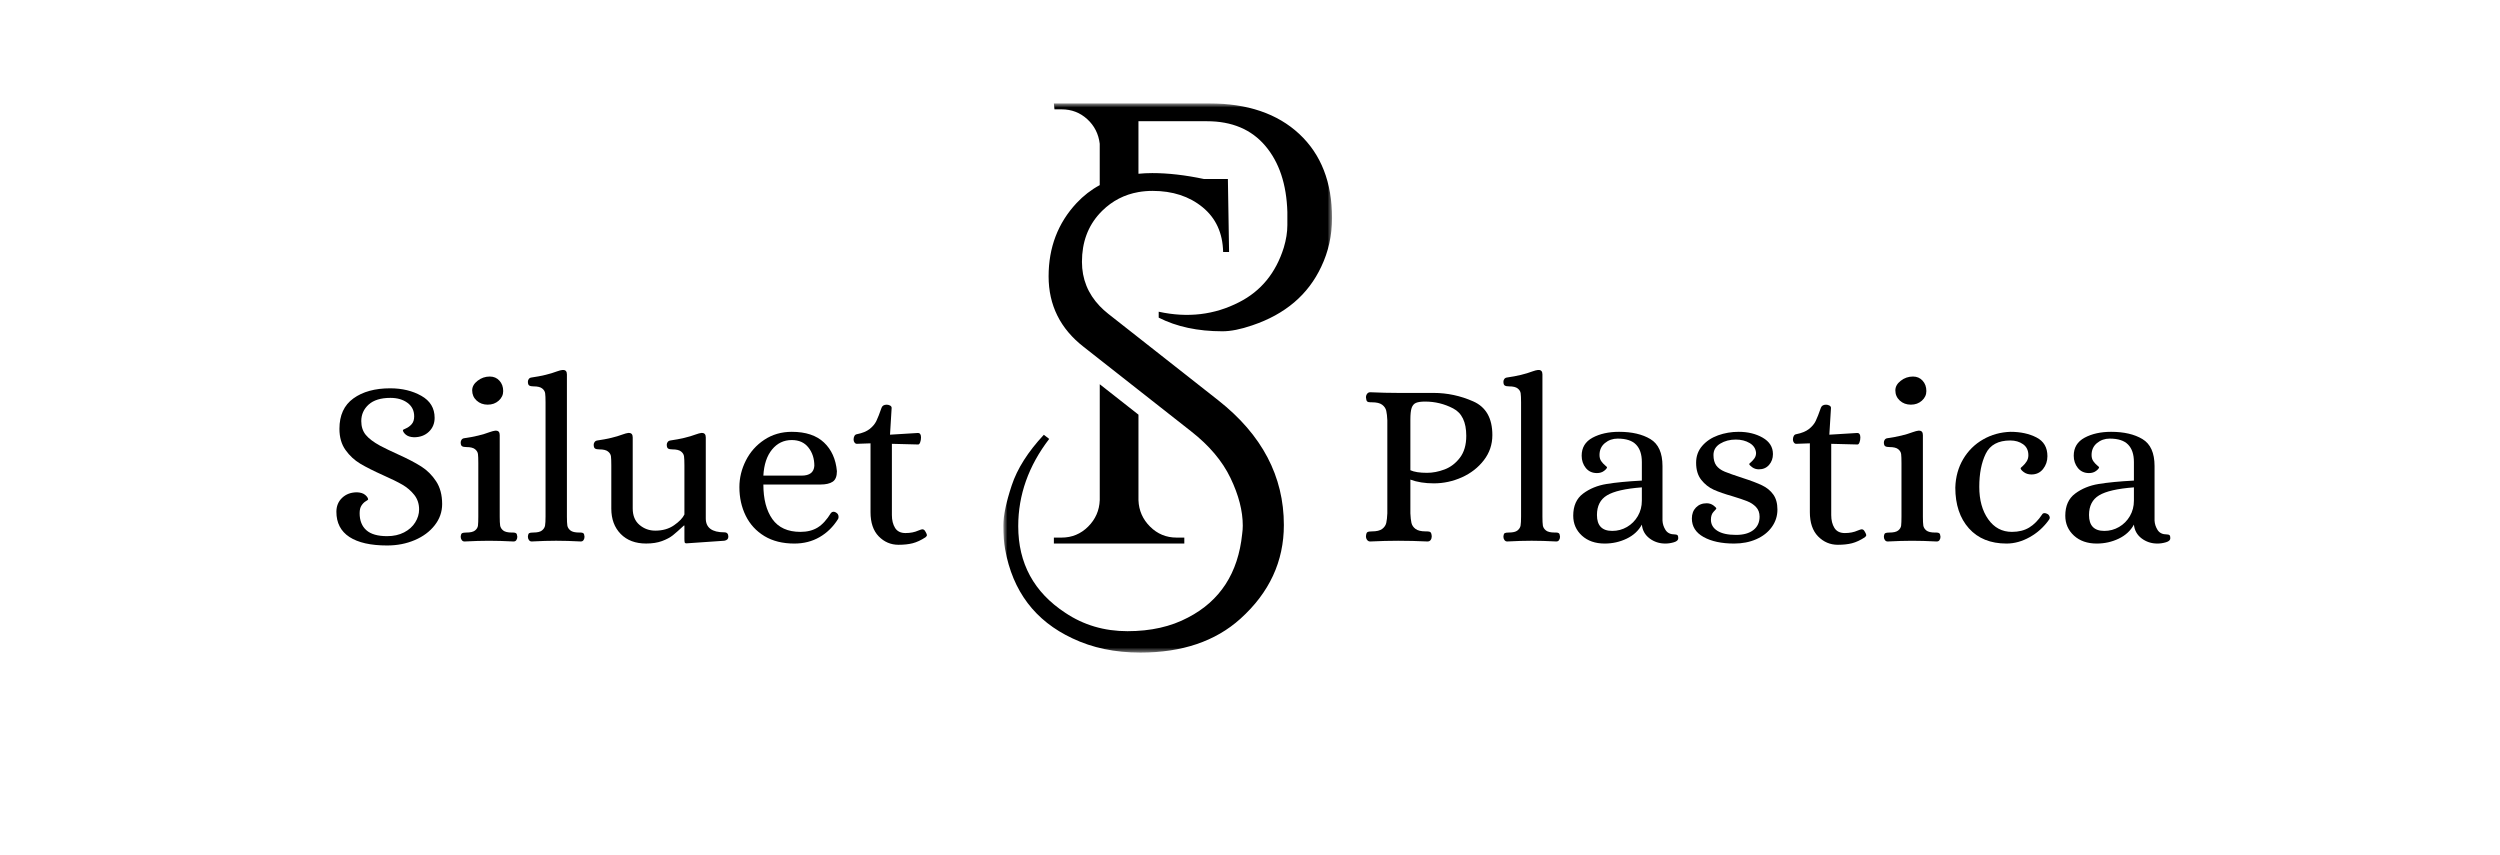 <?xml version="1.0" encoding="UTF-8"?> <svg xmlns="http://www.w3.org/2000/svg" width="500" height="171" viewBox="0 0 500 171" fill="none"><mask id="mask0_83_443" style="mask-type:luminance" maskUnits="userSpaceOnUse" x="200" y="20" width="67" height="111"><path d="M200.67 20.683H266.411V130.533H200.67V20.683Z" fill="white"></path></mask><g mask="url(#mask0_83_443)"><path d="M266.406 43.59C266.406 47.073 265.692 50.316 264.26 53.321C261.641 58.939 257.033 62.857 250.441 65.072C248.138 65.865 246.154 66.257 244.485 66.257C239.561 66.257 235.315 65.348 231.739 63.528V62.343C237.536 63.612 242.896 62.975 247.822 60.441C252.189 58.227 255.169 54.588 256.756 49.525C257.231 47.943 257.472 46.438 257.472 45.015V42.402C257.311 36.864 255.845 32.455 253.062 29.171C250.284 25.89 246.39 24.245 241.389 24.245H227.691V34.753C228.58 34.666 229.502 34.618 230.452 34.618C233.627 34.618 237.08 35.015 240.815 35.806H245.577L245.816 50.403H244.625C244.545 46.607 243.176 43.619 240.516 41.443C237.854 39.267 234.519 38.178 230.512 38.178C229.53 38.178 228.592 38.258 227.693 38.416C224.903 38.904 222.487 40.15 220.442 42.155C220.274 42.323 220.107 42.491 219.948 42.667C217.578 45.241 216.391 48.47 216.391 52.364C216.391 55.785 217.578 58.735 219.948 61.218C220.457 61.747 221.016 62.261 221.634 62.749L227.691 67.509L243.67 80.077C252.406 86.962 256.773 95.27 256.773 105.001C256.773 112.28 253.875 118.53 248.078 123.754C243.075 128.264 236.405 130.519 228.067 130.519C222.984 130.519 218.458 129.567 214.487 127.67C207.021 124.182 202.534 118.249 201.024 109.864C200.788 108.595 200.67 106.994 200.67 105.056C200.67 103.116 201.225 100.465 202.336 97.102C203.445 93.739 205.591 90.359 208.767 86.955L209.84 87.784C205.712 93.166 203.646 98.981 203.646 105.232C203.646 112.67 206.783 118.446 213.057 122.562C216.71 125.014 220.86 126.237 225.504 126.237C230.15 126.237 234.179 125.329 237.596 123.511C244.025 120.187 247.639 114.607 248.435 106.775C248.514 106.222 248.555 105.669 248.555 105.114C248.555 102.188 247.74 99.022 246.11 95.621C244.483 92.217 241.842 89.094 238.192 86.243L227.688 77.988L219.946 71.903L216.751 69.389C212.061 65.752 209.72 61.042 209.72 55.266C209.72 49.492 211.586 44.604 215.318 40.609C216.686 39.147 218.229 37.95 219.946 37.025V28.753C219.707 26.774 218.873 25.132 217.443 23.827C216.013 22.522 214.306 21.868 212.321 21.868H210.894L210.776 20.683H241.867C249.489 20.683 255.485 22.721 259.855 26.793C264.221 30.87 266.406 36.467 266.406 43.59ZM219.948 100.044C219.869 102.102 219.092 103.859 217.626 105.323C216.155 106.787 214.388 107.518 212.324 107.518H210.776V108.703H236.863V107.518H235.315C233.249 107.518 231.481 106.787 230.013 105.323C228.544 103.859 227.768 102.099 227.693 100.044V82.933L219.951 76.848V100.044H219.948Z" fill="black"></path></g><path d="M77.425 109.096C74.138 109.096 71.624 108.529 69.882 107.394C68.146 106.255 67.278 104.574 67.278 102.355C67.278 101.228 67.659 100.298 68.426 99.567C69.198 98.831 70.194 98.461 71.416 98.461C72.135 98.495 72.682 98.673 73.056 98.999C73.434 99.326 73.625 99.632 73.625 99.913C73.625 99.947 73.466 100.057 73.152 100.25C72.836 100.437 72.554 100.718 72.303 101.096C72.053 101.468 71.927 101.98 71.927 102.634C71.927 104.103 72.373 105.238 73.268 106.038C74.16 106.834 75.547 107.231 77.425 107.231C78.71 107.231 79.839 106.981 80.81 106.481C81.78 105.981 82.522 105.317 83.038 104.49C83.559 103.658 83.82 102.788 83.82 101.884C83.82 100.764 83.497 99.795 82.855 98.98C82.211 98.168 81.421 97.487 80.483 96.942C79.542 96.398 78.259 95.766 76.634 95.047C74.749 94.201 73.229 93.437 72.072 92.749C70.915 92.064 69.926 91.151 69.111 90.009C68.293 88.869 67.886 87.456 67.886 85.768C67.886 83.052 68.817 81.023 70.683 79.681C72.547 78.335 74.999 77.662 78.042 77.662C80.42 77.662 82.493 78.162 84.263 79.162C86.038 80.162 86.925 81.631 86.925 83.566C86.925 84.689 86.54 85.619 85.768 86.355C85.001 87.086 84.008 87.451 82.788 87.451C82.067 87.42 81.517 87.239 81.138 86.912C80.765 86.586 80.579 86.283 80.579 85.999C80.579 85.968 80.786 85.86 81.206 85.672C81.63 85.487 82.006 85.208 82.334 84.835C82.667 84.458 82.836 83.939 82.836 83.278C82.836 82.124 82.387 81.22 81.495 80.566C80.601 79.907 79.465 79.576 78.091 79.576C76.174 79.576 74.719 80.023 73.731 80.912C72.747 81.804 72.255 82.907 72.255 84.22C72.255 85.311 72.549 86.225 73.143 86.961C73.741 87.691 74.698 88.42 76.017 89.143C77.083 89.701 78.245 90.264 79.499 90.826C81.505 91.73 83.091 92.557 84.263 93.307C85.44 94.057 86.426 95.043 87.224 96.259C88.027 97.478 88.43 98.995 88.43 100.807C88.43 102.372 87.933 103.786 86.945 105.048C85.961 106.312 84.63 107.303 82.952 108.019C81.273 108.736 79.431 109.096 77.425 109.096Z" fill="black"></path><path d="M92.893 108.298C92.673 108.298 92.492 108.205 92.353 108.02C92.21 107.827 92.14 107.606 92.14 107.356C92.172 106.952 92.266 106.712 92.42 106.635C92.574 106.553 92.856 106.51 93.269 106.51C94.079 106.51 94.658 106.373 95.005 106.096C95.352 105.815 95.547 105.488 95.593 105.116C95.637 104.738 95.661 104.142 95.661 103.327V92.596C95.661 91.783 95.637 91.189 95.593 90.817C95.547 90.447 95.352 90.12 95.005 89.836C94.658 89.555 94.079 89.413 93.269 89.413C92.888 89.413 92.606 89.36 92.42 89.249C92.232 89.141 92.14 88.882 92.14 88.471C92.14 88.285 92.201 88.105 92.323 87.932C92.451 87.759 92.642 87.66 92.893 87.634C94.865 87.353 96.558 86.947 97.966 86.413C98.402 86.259 98.762 86.168 99.046 86.134H99.191C99.692 86.134 99.943 86.43 99.943 87.019V103.327C99.943 104.142 99.972 104.738 100.03 105.116C100.093 105.488 100.295 105.815 100.638 106.096C100.985 106.373 101.566 106.51 102.383 106.51H102.663C102.914 106.51 103.099 106.558 103.222 106.654C103.35 106.75 103.43 106.986 103.464 107.356C103.464 107.606 103.398 107.827 103.271 108.02C103.148 108.205 102.962 108.298 102.711 108.298C100.898 108.202 99.254 108.154 97.783 108.154C96.367 108.154 94.737 108.202 92.893 108.298ZM97.541 80.932C96.659 80.932 95.921 80.66 95.323 80.115C94.73 79.564 94.436 78.884 94.436 78.076C94.436 77.352 94.795 76.71 95.516 76.153C96.235 75.59 97.052 75.307 97.966 75.307C98.742 75.307 99.384 75.583 99.885 76.134C100.387 76.679 100.638 77.372 100.638 78.211C100.638 78.961 100.339 79.603 99.741 80.134C99.147 80.667 98.414 80.932 97.541 80.932Z" fill="black"></path><path d="M106.331 108.295C106.112 108.295 105.931 108.201 105.791 108.016C105.649 107.823 105.579 107.602 105.579 107.352C105.61 106.948 105.697 106.708 105.839 106.631C105.979 106.549 106.254 106.506 106.659 106.506C107.474 106.506 108.053 106.369 108.395 106.093C108.742 105.811 108.947 105.484 109.012 105.112C109.075 104.734 109.109 104.138 109.109 103.323V80.457C109.109 79.644 109.082 79.051 109.032 78.678C108.986 78.301 108.791 77.974 108.443 77.697C108.101 77.416 107.522 77.274 106.707 77.274C106.334 77.274 106.051 77.221 105.859 77.111C105.67 77.002 105.579 76.743 105.579 76.332C105.579 76.147 105.639 75.966 105.762 75.793C105.89 75.62 106.08 75.522 106.331 75.495C108.304 75.214 109.996 74.808 111.404 74.274C111.848 74.115 112.207 74.022 112.485 73.995H112.629C113.131 73.995 113.382 74.291 113.382 74.88V103.323C113.382 104.138 113.411 104.734 113.469 105.112C113.531 105.484 113.739 105.811 114.086 106.093C114.433 106.369 115.012 106.506 115.822 106.506H116.111C116.362 106.506 116.548 106.554 116.671 106.65C116.798 106.746 116.876 106.982 116.902 107.352C116.902 107.602 116.837 107.823 116.709 108.016C116.586 108.201 116.403 108.295 116.159 108.295C114.339 108.198 112.692 108.15 111.221 108.15C109.813 108.15 108.183 108.198 106.331 108.295Z" fill="black"></path><path d="M129.225 108.706C127.088 108.706 125.396 108.069 124.142 106.793C122.888 105.511 122.261 103.821 122.261 101.725V93.061C122.261 92.249 122.237 91.655 122.193 91.282C122.148 90.905 121.952 90.578 121.605 90.302C121.258 90.02 120.679 89.878 119.869 89.878C119.488 89.878 119.206 89.826 119.02 89.715C118.832 89.6 118.74 89.34 118.74 88.936C118.74 88.751 118.801 88.571 118.924 88.398C119.052 88.225 119.242 88.124 119.493 88.09C121.465 87.809 123.158 87.405 124.566 86.878C125.003 86.72 125.362 86.624 125.646 86.59H125.791C126.293 86.59 126.543 86.888 126.543 87.484V101.687C126.543 103.124 126.997 104.223 127.903 104.985C128.81 105.749 129.861 106.129 131.057 106.129C132.528 106.129 133.78 105.771 134.809 105.052C135.844 104.336 136.536 103.617 136.883 102.898V93.061C136.883 92.249 136.856 91.655 136.806 91.282C136.76 90.905 136.565 90.578 136.217 90.302C135.875 90.02 135.296 89.878 134.481 89.878C134.107 89.878 133.825 89.826 133.632 89.715C133.444 89.6 133.353 89.34 133.353 88.936C133.353 88.751 133.413 88.571 133.536 88.398C133.664 88.225 133.854 88.124 134.105 88.09C136.077 87.809 137.773 87.405 139.188 86.878C139.624 86.72 139.984 86.624 140.268 86.59H140.403C140.905 86.59 141.156 86.888 141.156 87.484V103.696C141.156 105.543 142.393 106.466 144.869 106.466C145.402 106.466 145.669 106.761 145.669 107.35C145.669 107.788 145.402 108.052 144.869 108.148L137.307 108.668C137.088 108.668 136.962 108.596 136.931 108.456C136.897 108.314 136.883 108.071 136.883 107.725V105.1H136.786C135.88 105.946 135.142 106.598 134.578 107.052C134.011 107.502 133.28 107.889 132.388 108.216C131.501 108.543 130.445 108.706 129.225 108.706Z" fill="black"></path><path d="M158.875 108.711C156.526 108.711 154.53 108.214 152.885 107.221C151.238 106.221 149.992 104.863 149.143 103.144C148.299 101.427 147.879 99.519 147.879 97.422C147.879 95.583 148.309 93.812 149.172 92.105C150.033 90.4 151.26 89.018 152.856 87.96C154.457 86.898 156.29 86.364 158.354 86.364C161.144 86.364 163.292 87.076 164.797 88.499C166.301 89.917 167.162 91.831 167.382 94.24C167.382 95.273 167.097 95.975 166.533 96.345C165.974 96.718 165.159 96.903 164.093 96.903H152.673C152.673 99.814 153.273 102.122 154.477 103.827C155.685 105.526 157.558 106.375 160.1 106.375C161.443 106.375 162.583 106.086 163.524 105.509C164.469 104.932 165.361 103.956 166.205 102.576C166.364 102.423 166.523 102.346 166.678 102.346C166.895 102.346 167.083 102.408 167.237 102.528C167.551 102.716 167.71 102.997 167.71 103.375C167.71 103.562 167.676 103.702 167.613 103.798C166.641 105.355 165.409 106.565 163.919 107.423C162.434 108.281 160.751 108.711 158.875 108.711ZM160.331 95.124C161.932 95.124 162.776 94.47 162.868 93.163C162.868 91.72 162.475 90.504 161.691 89.509C160.912 88.509 159.801 88.009 158.354 88.009C156.758 88.009 155.444 88.641 154.409 89.903C153.372 91.167 152.794 92.908 152.673 95.124H160.331Z" fill="black"></path><path d="M179.699 108.957C178.161 108.957 176.844 108.394 175.745 107.274C174.65 106.147 174.105 104.534 174.105 102.437V88.668L171.375 88.764C171.187 88.764 171.031 88.677 170.903 88.504C170.78 88.331 170.719 88.136 170.719 87.918C170.719 87.636 170.773 87.396 170.883 87.196C170.992 86.992 171.156 86.874 171.375 86.841C172.475 86.624 173.328 86.273 173.941 85.793C174.551 85.307 174.995 84.773 175.272 84.196C175.554 83.615 175.901 82.73 176.314 81.542C176.468 81.138 176.81 80.936 177.346 80.936C177.563 80.936 177.782 80.992 178.002 81.1C178.219 81.211 178.329 81.374 178.329 81.59L178.002 86.937L183.499 86.6H183.596C184.001 86.6 184.203 86.898 184.203 87.495C184.203 87.841 184.148 88.163 184.039 88.456C183.928 88.752 183.798 88.898 183.644 88.898L178.378 88.764V103.005C178.378 104.038 178.59 104.897 179.014 105.582C179.439 106.269 180.135 106.611 181.107 106.611C182.077 106.611 182.94 106.442 183.692 106.101C184.097 105.942 184.348 105.861 184.444 105.861C184.661 105.861 184.833 105.947 184.956 106.12C185.083 106.293 185.209 106.522 185.332 106.803C185.363 106.861 185.38 106.938 185.38 107.034C185.38 107.164 185.286 107.303 185.1 107.457C184.194 108.048 183.338 108.442 182.535 108.649C181.737 108.854 180.791 108.957 179.699 108.957Z" fill="black"></path><path d="M274.032 108.297C273.782 108.297 273.579 108.193 273.425 107.989C273.271 107.785 273.193 107.542 273.193 107.258C273.225 106.792 273.324 106.513 273.492 106.422C273.666 106.325 273.97 106.277 274.409 106.277C275.32 106.277 275.995 106.114 276.434 105.787C276.871 105.46 277.143 105.056 277.254 104.575C277.362 104.09 277.432 103.455 277.466 102.671V84.065C277.432 83.284 277.362 82.651 277.254 82.171C277.143 81.685 276.871 81.276 276.434 80.949C275.995 80.622 275.32 80.459 274.409 80.459H274.129C273.813 80.459 273.584 80.406 273.444 80.295C273.309 80.187 273.225 79.916 273.193 79.478C273.193 79.197 273.271 78.957 273.425 78.757C273.579 78.553 273.782 78.449 274.032 78.449C276.07 78.541 277.951 78.584 279.675 78.584H286.725C289.45 78.584 292.09 79.149 294.644 80.276C297.195 81.399 298.473 83.647 298.473 87.017C298.473 88.897 297.906 90.57 296.776 92.036C295.649 93.505 294.186 94.647 292.387 95.46C290.586 96.267 288.715 96.671 286.774 96.671C284.984 96.671 283.42 96.421 282.076 95.921V102.671C282.108 103.455 282.178 104.09 282.289 104.575C282.397 105.056 282.67 105.46 283.108 105.787C283.545 106.114 284.218 106.277 285.124 106.277H285.414C285.722 106.277 285.947 106.333 286.089 106.441C286.229 106.551 286.315 106.823 286.349 107.258C286.349 107.542 286.277 107.785 286.137 107.989C285.995 108.193 285.783 108.297 285.5 108.297C283.499 108.2 281.541 108.152 279.627 108.152C277.934 108.152 276.07 108.2 274.032 108.297ZM285.414 94.565C286.537 94.565 287.702 94.342 288.905 93.892C290.113 93.438 291.138 92.656 291.982 91.546C292.831 90.438 293.255 88.976 293.255 87.161C293.255 84.411 292.377 82.584 290.622 81.68C288.871 80.771 287.01 80.315 285.037 80.315C284.22 80.315 283.605 80.401 283.195 80.574C282.79 80.747 282.501 81.084 282.327 81.584C282.158 82.084 282.076 82.868 282.076 83.93V94.046C282.829 94.392 283.94 94.565 285.414 94.565Z" fill="black"></path><path d="M301.435 108.295C301.216 108.295 301.035 108.201 300.895 108.016C300.753 107.823 300.683 107.602 300.683 107.352C300.714 106.948 300.801 106.708 300.943 106.631C301.083 106.549 301.358 106.506 301.763 106.506C302.578 106.506 303.157 106.369 303.499 106.093C303.846 105.811 304.051 105.484 304.117 105.112C304.179 104.734 304.213 104.138 304.213 103.323V80.457C304.213 79.644 304.186 79.051 304.136 78.678C304.09 78.301 303.895 77.974 303.547 77.697C303.205 77.416 302.626 77.274 301.811 77.274C301.438 77.274 301.155 77.221 300.963 77.111C300.774 77.002 300.683 76.743 300.683 76.332C300.683 76.147 300.743 75.966 300.866 75.793C300.994 75.62 301.184 75.522 301.435 75.495C303.408 75.214 305.1 74.808 306.508 74.274C306.952 74.115 307.311 74.022 307.589 73.995H307.733C308.235 73.995 308.486 74.291 308.486 74.88V103.323C308.486 104.138 308.515 104.734 308.573 105.112C308.635 105.484 308.843 105.811 309.19 106.093C309.537 106.369 310.116 106.506 310.926 106.506H311.215C311.466 106.506 311.652 106.554 311.775 106.65C311.902 106.746 311.98 106.982 312.006 107.352C312.006 107.602 311.941 107.823 311.813 108.016C311.69 108.201 311.507 108.295 311.263 108.295C309.443 108.198 307.796 108.15 306.325 108.15C304.917 108.15 303.287 108.198 301.435 108.295Z" fill="black"></path><path d="M320.943 108.711C319.058 108.711 317.539 108.182 316.381 107.125C315.224 106.062 314.645 104.735 314.645 103.144C314.645 101.177 315.301 99.701 316.613 98.721C317.929 97.735 319.497 97.093 321.31 96.797C323.128 96.497 325.481 96.269 328.37 96.115V92.413C328.37 90.881 327.984 89.718 327.213 88.922C326.446 88.121 325.219 87.72 323.528 87.72C322.557 87.72 321.708 88.018 320.982 88.614C320.261 89.21 319.902 90.006 319.902 90.999C319.902 91.499 320.02 91.917 320.259 92.249C320.495 92.576 320.746 92.85 321.011 93.067C321.274 93.285 321.406 93.41 321.406 93.442C321.406 93.629 321.209 93.872 320.818 94.172C320.432 94.468 319.955 94.615 319.391 94.615C318.45 94.615 317.705 94.273 317.153 93.586C316.606 92.893 316.333 92.081 316.333 91.143C316.333 89.523 317.059 88.321 318.513 87.537C319.972 86.756 321.737 86.364 323.808 86.364C326.378 86.364 328.469 86.85 330.077 87.816C331.69 88.785 332.498 90.583 332.498 93.211V104.125C332.529 104.778 332.732 105.403 333.106 106C333.484 106.591 334.099 106.884 334.948 106.884C335.199 106.884 335.377 106.932 335.488 107.029C335.597 107.125 335.652 107.327 335.652 107.634C335.652 108.014 335.363 108.283 334.784 108.452C334.205 108.625 333.631 108.711 333.067 108.711C331.876 108.711 330.825 108.368 329.913 107.682C329.007 106.997 328.491 106.077 328.37 104.923C327.707 106.142 326.694 107.077 325.332 107.731C323.967 108.384 322.506 108.711 320.943 108.711ZM322.448 106.182C323.509 106.182 324.493 105.92 325.399 105.394C326.311 104.863 327.034 104.134 327.57 103.211C328.102 102.288 328.37 101.266 328.37 100.144V97.471C325.076 97.721 322.757 98.254 321.406 99.067C320.061 99.874 319.391 101.187 319.391 103C319.391 105.122 320.408 106.182 322.448 106.182Z" fill="black"></path><path d="M346.833 108.711C344.325 108.711 342.285 108.274 340.718 107.404C339.156 106.533 338.374 105.298 338.374 103.702C338.374 102.798 338.647 102.064 339.194 101.499C339.746 100.937 340.46 100.653 341.335 100.653C341.837 100.653 342.283 100.795 342.676 101.076C343.067 101.36 343.264 101.576 343.264 101.73C343.264 101.764 343.083 101.968 342.724 102.346C342.363 102.718 342.184 103.247 342.184 103.932C342.184 104.875 342.613 105.62 343.477 106.163C344.337 106.709 345.582 106.98 347.209 106.98C348.68 106.98 349.833 106.661 350.662 106.019C351.496 105.379 351.916 104.48 351.916 103.326C351.916 102.545 351.677 101.903 351.202 101.403C350.732 100.903 350.144 100.516 349.437 100.24C348.735 99.959 347.759 99.629 346.505 99.249C344.967 98.814 343.713 98.379 342.743 97.942C341.772 97.499 340.942 96.843 340.255 95.97C339.565 95.1 339.223 93.958 339.223 92.547C339.223 91.24 339.628 90.119 340.438 89.182C341.253 88.239 342.312 87.535 343.612 87.066C344.916 86.6 346.288 86.364 347.73 86.364C349.575 86.364 351.178 86.756 352.543 87.537C353.905 88.321 354.588 89.412 354.588 90.816C354.588 91.663 354.33 92.384 353.816 92.98C353.3 93.571 352.62 93.865 351.771 93.865C351.27 93.865 350.821 93.725 350.431 93.442C350.038 93.16 349.842 92.941 349.842 92.788C349.842 92.756 349.968 92.631 350.218 92.413C350.469 92.196 350.696 91.939 350.903 91.643C351.108 91.343 351.212 90.989 351.212 90.586C351.147 89.739 350.722 89.083 349.939 88.614C349.153 88.148 348.227 87.912 347.161 87.912C345.97 87.912 344.928 88.186 344.036 88.73C343.141 89.275 342.695 90.033 342.695 90.999C342.695 91.879 342.881 92.576 343.255 93.095C343.633 93.61 344.2 94.023 344.952 94.336C345.705 94.643 346.896 95.064 348.531 95.595C350.189 96.129 351.487 96.622 352.427 97.076C353.365 97.526 354.108 98.134 354.655 98.903C355.207 99.668 355.485 100.673 355.485 101.923C355.485 103.206 355.108 104.37 354.356 105.413C353.604 106.459 352.567 107.269 351.25 107.846C349.939 108.423 348.465 108.711 346.833 108.711Z" fill="black"></path><path d="M367.566 108.957C366.028 108.957 364.711 108.394 363.612 107.274C362.517 106.147 361.972 104.534 361.972 102.437V88.668L359.242 88.764C359.054 88.764 358.897 88.677 358.77 88.504C358.647 88.331 358.586 88.136 358.586 87.918C358.586 87.636 358.639 87.396 358.75 87.196C358.859 86.992 359.023 86.874 359.242 86.841C360.342 86.624 361.195 86.273 361.808 85.793C362.418 85.307 362.862 84.773 363.139 84.196C363.421 83.615 363.768 82.73 364.181 81.542C364.335 81.138 364.677 80.936 365.213 80.936C365.43 80.936 365.649 80.992 365.868 81.1C366.085 81.211 366.196 81.374 366.196 81.59L365.868 86.937L371.366 86.6H371.463C371.868 86.6 372.07 86.898 372.07 87.495C372.07 87.841 372.015 88.163 371.906 88.456C371.795 88.752 371.665 88.898 371.511 88.898L366.245 88.764V103.005C366.245 104.038 366.457 104.897 366.881 105.582C367.306 106.269 368.002 106.611 368.974 106.611C369.943 106.611 370.807 106.442 371.559 106.101C371.964 105.942 372.215 105.861 372.311 105.861C372.528 105.861 372.7 105.947 372.823 106.12C372.95 106.293 373.076 106.522 373.199 106.803C373.23 106.861 373.247 106.938 373.247 107.034C373.247 107.164 373.153 107.303 372.967 107.457C372.061 108.048 371.205 108.442 370.402 108.649C369.603 108.854 368.658 108.957 367.566 108.957Z" fill="black"></path><path d="M377.527 108.298C377.308 108.298 377.127 108.205 376.987 108.02C376.845 107.827 376.775 107.606 376.775 107.356C376.806 106.952 376.9 106.712 377.054 106.635C377.209 106.553 377.491 106.51 377.903 106.51C378.713 106.51 379.292 106.373 379.639 106.096C379.986 105.815 380.182 105.488 380.228 105.116C380.271 104.738 380.295 104.142 380.295 103.327V92.596C380.295 91.783 380.271 91.189 380.228 90.817C380.182 90.447 379.986 90.12 379.639 89.836C379.292 89.555 378.713 89.413 377.903 89.413C377.522 89.413 377.24 89.36 377.054 89.249C376.866 89.141 376.775 88.882 376.775 88.471C376.775 88.285 376.835 88.105 376.958 87.932C377.086 87.759 377.276 87.66 377.527 87.634C379.499 87.353 381.192 86.947 382.6 86.413C383.037 86.259 383.396 86.168 383.681 86.134H383.825C384.327 86.134 384.578 86.43 384.578 87.019V103.327C384.578 104.142 384.606 104.738 384.664 105.116C384.727 105.488 384.93 105.815 385.272 106.096C385.619 106.373 386.2 106.51 387.018 106.51H387.297C387.548 106.51 387.734 106.558 387.857 106.654C387.985 106.75 388.064 106.986 388.098 107.356C388.098 107.606 388.033 107.827 387.905 108.02C387.782 108.205 387.596 108.298 387.346 108.298C385.532 108.202 383.888 108.154 382.417 108.154C381.002 108.154 379.372 108.202 377.527 108.298ZM382.176 80.932C381.293 80.932 380.556 80.66 379.958 80.115C379.364 79.564 379.07 78.884 379.07 78.076C379.07 77.352 379.429 76.71 380.15 76.153C380.869 75.59 381.686 75.307 382.6 75.307C383.377 75.307 384.018 75.583 384.52 76.134C385.021 76.679 385.272 77.372 385.272 78.211C385.272 78.961 384.973 79.603 384.375 80.134C383.782 80.667 383.049 80.932 382.176 80.932Z" fill="black"></path><path d="M401.305 108.711C398.108 108.711 395.6 107.699 393.782 105.673C391.969 103.641 391.062 100.923 391.062 97.519C391.125 95.391 391.651 93.494 392.634 91.826C393.623 90.153 394.949 88.843 396.608 87.893C398.267 86.939 400.1 86.429 402.106 86.364C404.112 86.364 405.841 86.739 407.295 87.489C408.754 88.239 409.484 89.489 409.484 91.24C409.484 92.208 409.195 93.062 408.616 93.797C408.038 94.528 407.261 94.894 406.292 94.894C405.694 94.894 405.183 94.737 404.758 94.422C404.334 94.11 404.122 93.843 404.122 93.624C404.122 93.593 404.262 93.456 404.546 93.211C404.828 92.961 405.086 92.658 405.318 92.297C405.554 91.932 405.675 91.516 405.675 91.047C405.675 90.081 405.32 89.345 404.614 88.845C403.912 88.345 403.061 88.095 402.058 88.095C399.646 88.095 398.009 88.98 397.148 90.749C396.285 92.513 395.856 94.72 395.856 97.374C395.856 100.004 396.449 102.161 397.64 103.846C398.829 105.533 400.411 106.375 402.386 106.375C403.736 106.375 404.886 106.086 405.838 105.509C406.796 104.932 407.666 104.048 408.452 102.855C408.542 102.701 408.698 102.625 408.925 102.625C409.079 102.625 409.248 102.673 409.436 102.769C409.595 102.826 409.721 102.937 409.812 103.096C409.909 103.25 409.957 103.403 409.957 103.557C409.957 103.653 409.909 103.778 409.812 103.932C408.775 105.401 407.49 106.565 405.954 107.423C404.423 108.281 402.873 108.711 401.305 108.711Z" fill="black"></path><path d="M419.356 108.711C417.471 108.711 415.952 108.182 414.794 107.125C413.637 106.062 413.058 104.735 413.058 103.144C413.058 101.177 413.714 99.701 415.026 98.721C416.342 97.735 417.909 97.093 419.723 96.797C421.541 96.497 423.894 96.269 426.783 96.115V92.413C426.783 90.881 426.397 89.718 425.625 88.922C424.859 88.121 423.631 87.72 421.941 87.72C420.969 87.72 420.121 88.018 419.395 88.614C418.674 89.21 418.315 90.006 418.315 90.999C418.315 91.499 418.433 91.917 418.671 92.249C418.908 92.576 419.158 92.85 419.424 93.067C419.687 93.285 419.819 93.41 419.819 93.442C419.819 93.629 419.621 93.872 419.231 94.172C418.845 94.468 418.368 94.615 417.803 94.615C416.863 94.615 416.118 94.273 415.566 93.586C415.018 92.893 414.746 92.081 414.746 91.143C414.746 89.523 415.472 88.321 416.926 87.537C418.384 86.756 420.15 86.364 422.221 86.364C424.791 86.364 426.882 86.85 428.49 87.816C430.103 88.785 430.911 90.583 430.911 93.211V104.125C430.942 104.778 431.145 105.403 431.519 106C431.897 106.591 432.512 106.884 433.361 106.884C433.612 106.884 433.79 106.932 433.901 107.029C434.009 107.125 434.065 107.327 434.065 107.634C434.065 108.014 433.776 108.283 433.197 108.452C432.618 108.625 432.044 108.711 431.48 108.711C430.289 108.711 429.238 108.368 428.326 107.682C427.419 106.997 426.903 106.077 426.783 104.923C426.12 106.142 425.107 107.077 423.745 107.731C422.38 108.384 420.919 108.711 419.356 108.711ZM420.861 106.182C421.922 106.182 422.906 105.92 423.812 105.394C424.724 104.863 425.447 104.134 425.982 103.211C426.515 102.288 426.783 101.266 426.783 100.144V97.471C423.489 97.721 421.169 98.254 419.819 99.067C418.474 99.874 417.803 101.187 417.803 103C417.803 105.122 418.821 106.182 420.861 106.182Z" fill="black"></path></svg> 